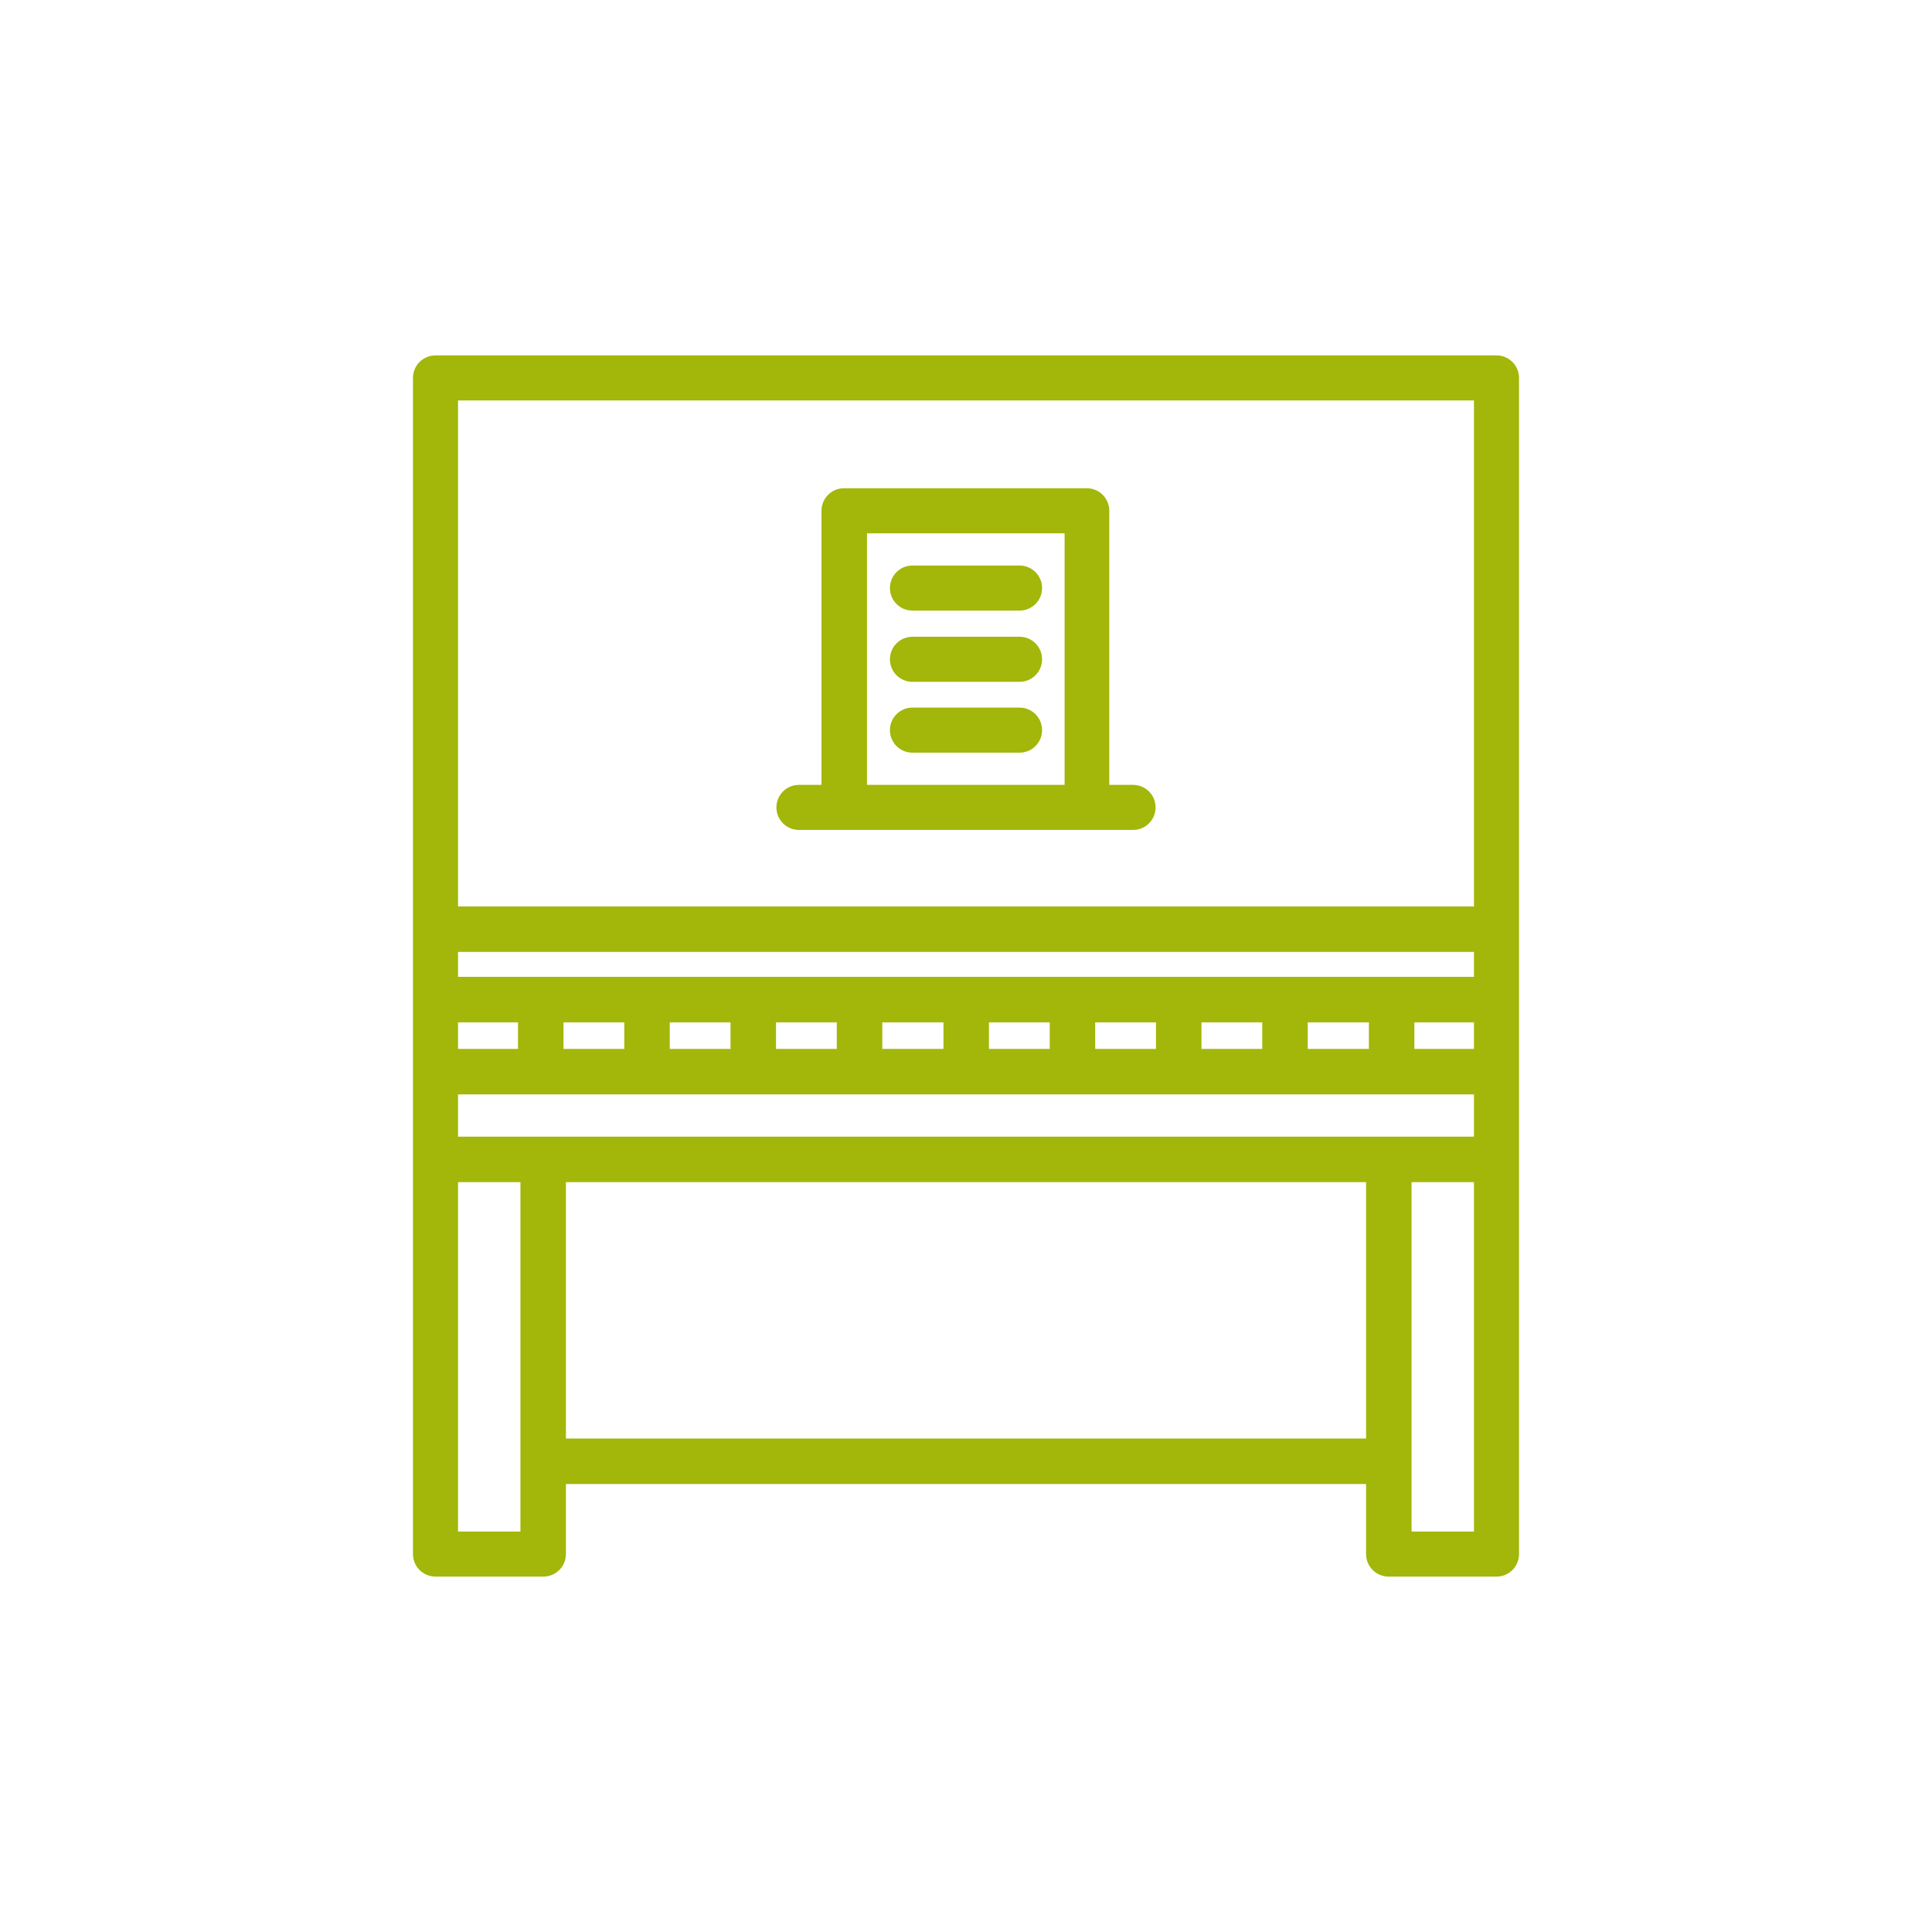 <svg xmlns="http://www.w3.org/2000/svg" id="Layer_1" data-name="Layer 1" viewBox="0 0 48 48"><defs><style>      .cls-1 {        fill: #a2b709;        stroke-width: 0px;      }    </style></defs><path class="cls-1" d="M28.15,20.62h-8.3c-.31,0-.56-.25-.56-.56s.25-.56.56-.56h8.3c.31,0,.56.25.56.56s-.25.56-.56.56Z"></path><path class="cls-1" d="M27.58,20.05h-1.13v-6.8h-4.91v6.8h-1.13v-7.36c0-.31.25-.56.56-.56h6.03c.31,0,.56.25.56.56v7.36Z"></path><path class="cls-1" d="M25.33,15.17h-2.66c-.31,0-.56-.25-.56-.56s.25-.56.56-.56h2.66c.31,0,.56.25.56.56s-.25.56-.56.56Z"></path><path class="cls-1" d="M25.33,16.94h-2.66c-.31,0-.56-.25-.56-.56s.25-.56.56-.56h2.66c.31,0,.56.25.56.56s-.25.56-.56.56Z"></path><path class="cls-1" d="M25.33,18.7h-2.66c-.31,0-.56-.25-.56-.56s.25-.56.56-.56h2.66c.31,0,.56.25.56.56s-.25.56-.56.56Z"></path><g><rect class="cls-1" x="12.87" y="24.79" width="1.13" height="1.83"></rect><rect class="cls-1" x="15.51" y="24.79" width="1.13" height="1.83"></rect><rect class="cls-1" x="18.15" y="24.79" width="1.13" height="1.83"></rect><rect class="cls-1" x="20.79" y="24.79" width="1.13" height="1.83"></rect><rect class="cls-1" x="23.44" y="24.79" width="1.13" height="1.83"></rect><rect class="cls-1" x="26.08" y="24.79" width="1.13" height="1.83"></rect><rect class="cls-1" x="28.72" y="24.79" width="1.13" height="1.83"></rect><rect class="cls-1" x="31.36" y="24.79" width="1.13" height="1.83"></rect><rect class="cls-1" x="34.01" y="24.79" width="1.13" height="1.83"></rect></g><rect class="cls-1" x="10.82" y="22.52" width="26.36" height="1.13"></rect><rect class="cls-1" x="10.82" y="24.27" width="26.36" height="1.13"></rect><rect class="cls-1" x="10.82" y="26.06" width="26.36" height="1.13"></rect><rect class="cls-1" x="10.82" y="28.24" width="26.36" height="1.13"></rect><rect class="cls-1" x="13.23" y="35.74" width="21.54" height="1.13"></rect><path class="cls-1" d="M37.18,39.17h-2.68c-.31,0-.56-.25-.56-.56v-9.81h1.13v9.25h1.55V9.95H11.38v28.1h1.55v-9.25h1.13v9.81c0,.31-.25.56-.56.56h-2.68c-.31,0-.56-.25-.56-.56V9.39c0-.31.25-.56.56-.56h26.36c.31,0,.56.25.56.56v29.22c0,.31-.25.56-.56.56Z"></path></svg>